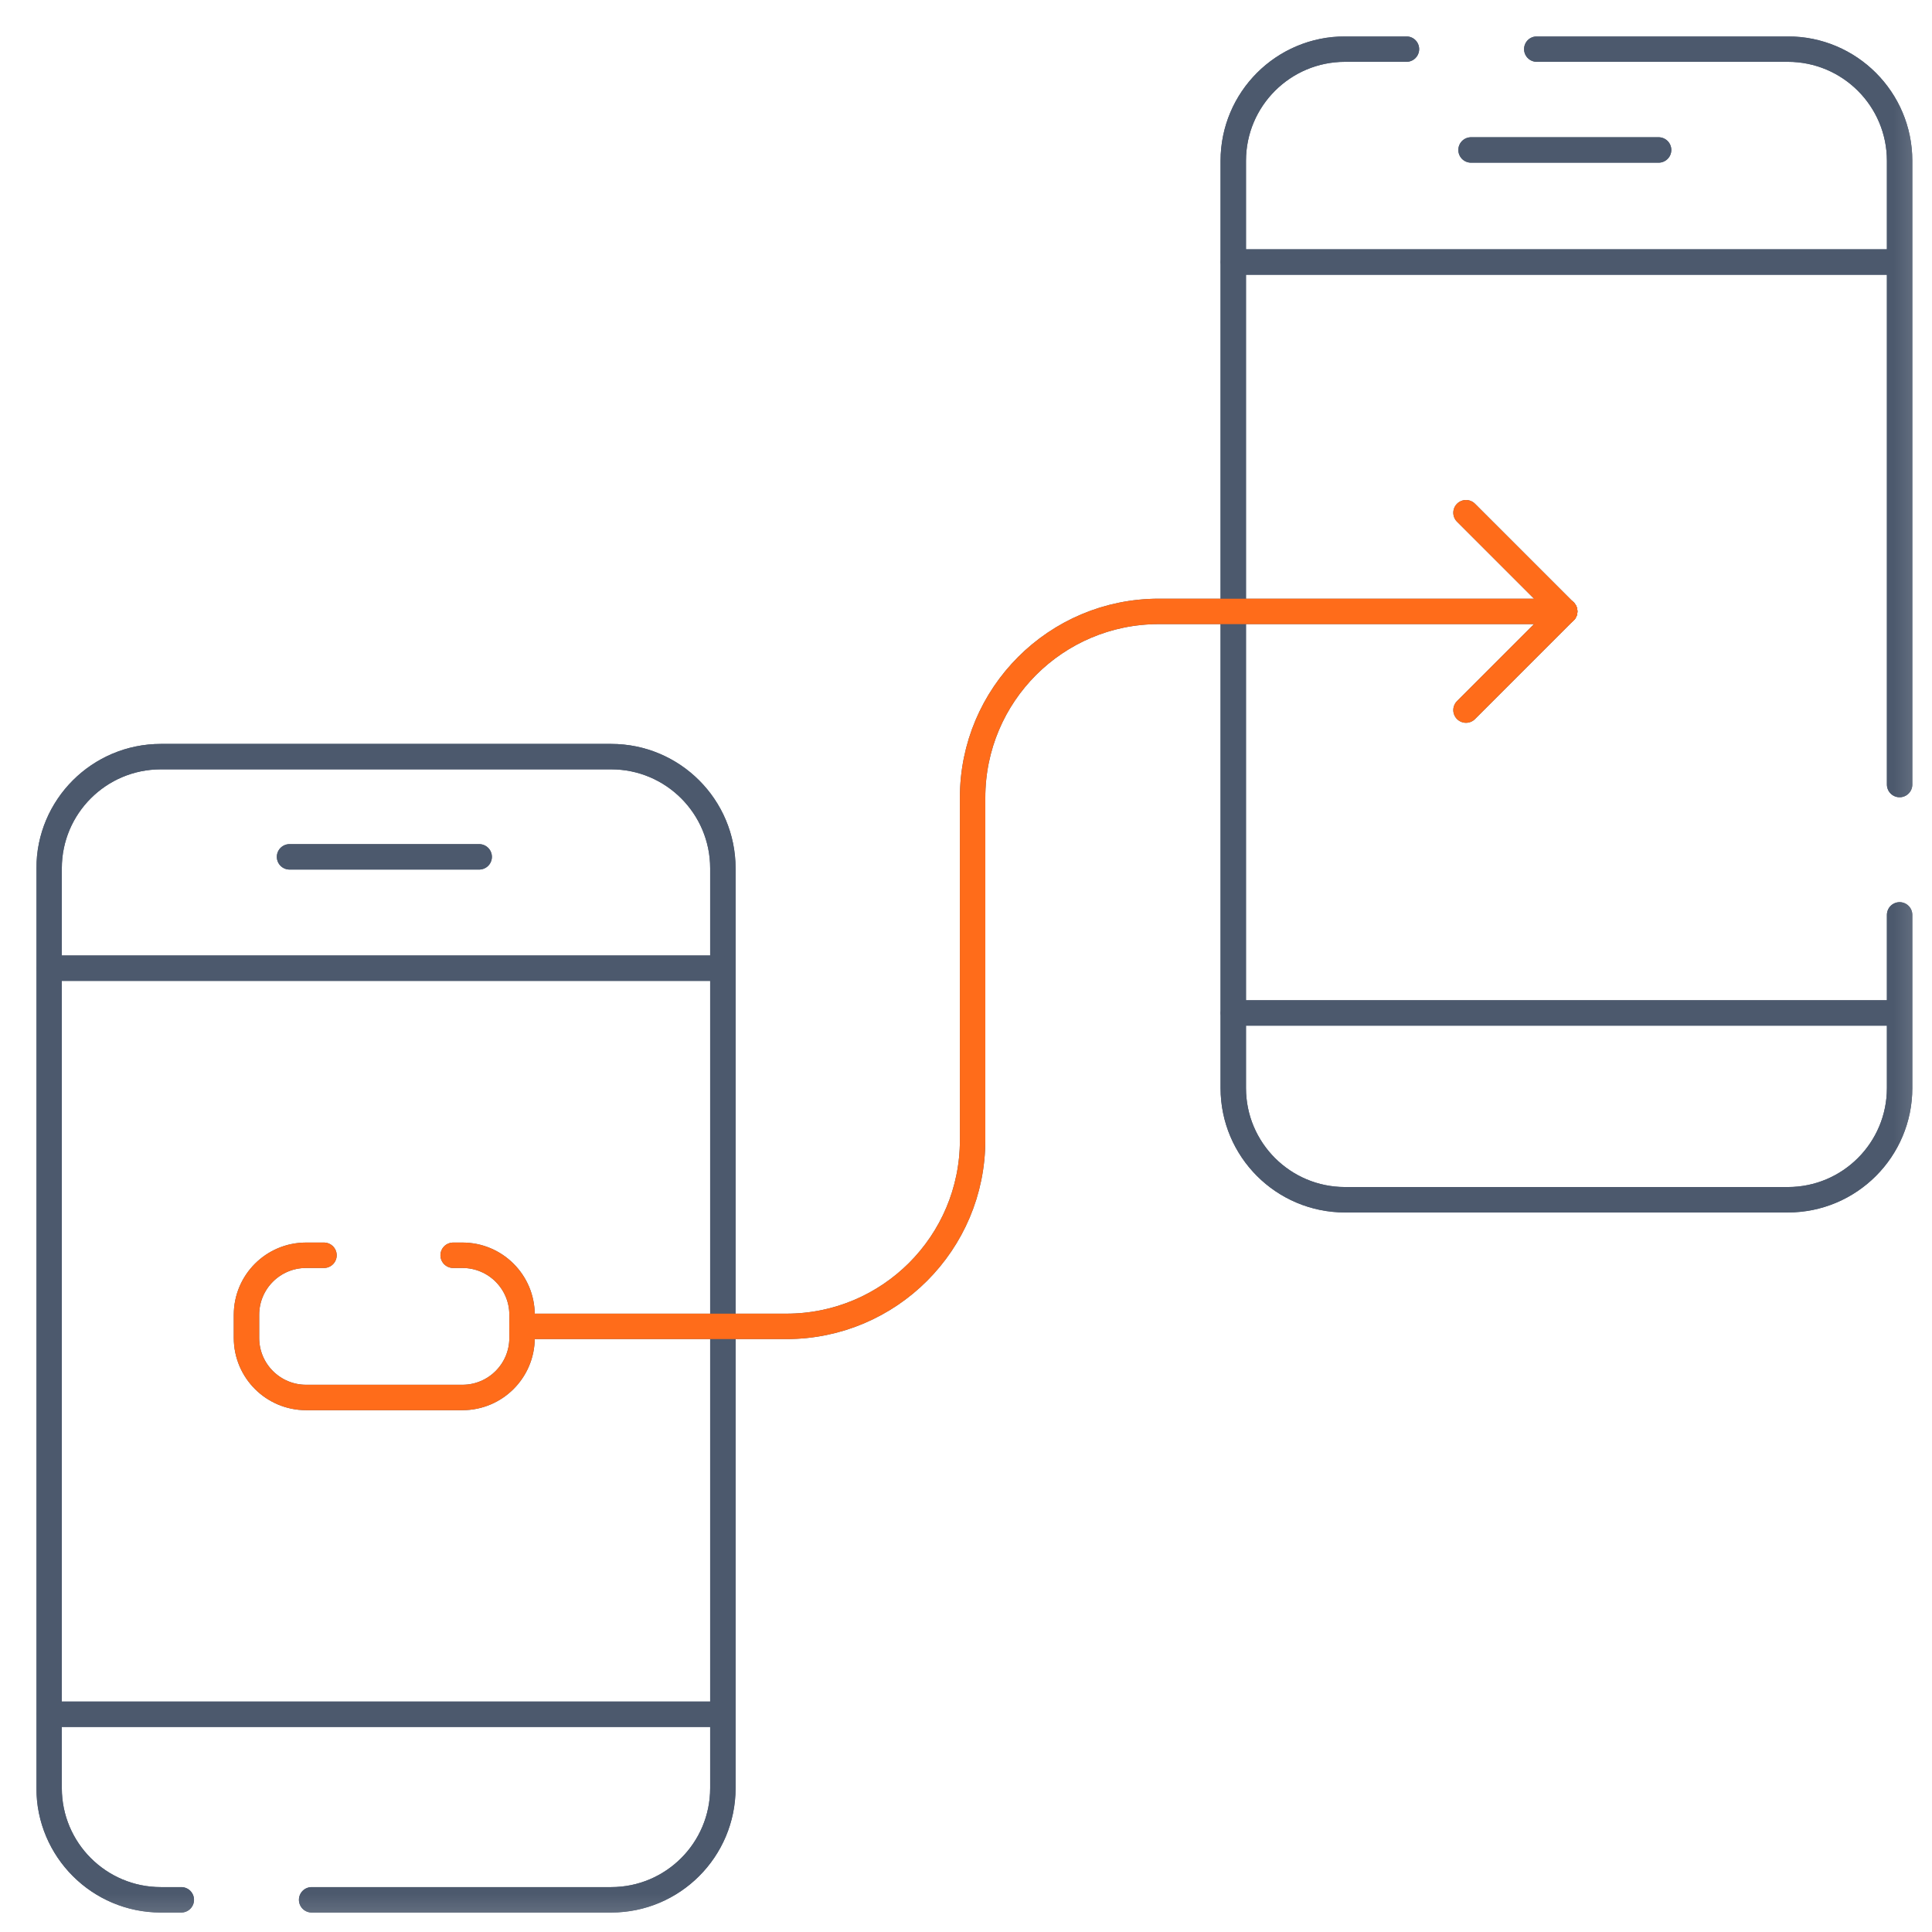 <svg width="76" height="76" viewBox="0 0 76 76" fill="none" xmlns="http://www.w3.org/2000/svg">
<g clip-path="url(#clip0_11706_1837)">
<g clip-path="url(#clip1_11706_1837)">
<mask id="mask0_11706_1837" style="mask-type:luminance" maskUnits="userSpaceOnUse" x="0" y="0" width="76" height="76">
<path d="M0.833 0.833H75.834V75.833H0.833V0.833Z" fill="white"/>
</mask>
<g mask="url(#mask0_11706_1837)">
<path d="M7.132 74.734H6.327C3.9 74.734 1.932 72.767 1.932 70.34V34.158C1.932 31.731 3.9 29.764 6.327 29.764H24.042C26.469 29.764 28.436 31.731 28.436 34.158V70.34C28.436 72.767 26.469 74.734 24.042 74.734H12.259" stroke="#4C596D" stroke-miterlimit="10" stroke-linecap="round" stroke-linejoin="round"/>
<path d="M28.299 38.086H1.941" stroke="#4C596D" stroke-miterlimit="10" stroke-linecap="round" stroke-linejoin="round"/>
<path d="M28.299 67.434H1.942" stroke="#4C596D" stroke-miterlimit="10" stroke-linecap="round" stroke-linejoin="round"/>
<path d="M11.39 33.706H18.85" stroke="#4C596D" stroke-miterlimit="10" stroke-linecap="round" stroke-linejoin="round"/>
<path d="M60.453 1.932H70.331C72.758 1.932 74.726 3.899 74.726 6.326V30.862" stroke="#4C596D" stroke-miterlimit="10" stroke-linecap="round" stroke-linejoin="round"/>
<path d="M74.726 35.989V42.801C74.726 45.228 72.758 47.195 70.331 47.195H52.909C50.482 47.195 48.514 45.228 48.514 42.801V6.326C48.514 3.899 50.482 1.932 52.909 1.932H55.326" stroke="#4C596D" stroke-miterlimit="10" stroke-linecap="round" stroke-linejoin="round"/>
<path d="M74.589 10.308H48.524" stroke="#4C596D" stroke-miterlimit="10" stroke-linecap="round" stroke-linejoin="round"/>
<path d="M74.588 39.847H48.523" stroke="#4C596D" stroke-miterlimit="10" stroke-linecap="round" stroke-linejoin="round"/>
<path d="M57.867 5.899H65.245" stroke="#4C596D" stroke-miterlimit="10" stroke-linecap="round" stroke-linejoin="round"/>
<path d="M17.826 49.379H18.192C19.486 49.379 20.536 50.428 20.536 51.722V52.629C20.536 53.924 19.486 54.973 18.192 54.973H12.04C10.745 54.973 9.696 53.924 9.696 52.629V51.722C9.696 50.428 10.745 49.379 12.04 49.379H12.745" stroke="#4C596D" stroke-miterlimit="10" stroke-linecap="round" stroke-linejoin="round"/>
<path d="M61.551 24.051L57.669 20.169" stroke="#4C596D" stroke-miterlimit="10" stroke-linecap="round" stroke-linejoin="round"/>
<path d="M61.551 24.051L57.669 27.933" stroke="#4C596D" stroke-miterlimit="10" stroke-linecap="round" stroke-linejoin="round"/>
<path d="M20.536 52.176H30.936C34.981 52.176 38.26 48.897 38.26 44.852V31.375C38.26 27.33 41.539 24.051 45.584 24.051H61.551" stroke="#4C596D" stroke-miterlimit="10" stroke-linecap="round" stroke-linejoin="round"/>
<path d="M7.132 74.734H6.327C3.9 74.734 1.932 72.767 1.932 70.34V34.158C1.932 31.731 3.9 29.764 6.327 29.764H24.042C26.469 29.764 28.436 31.731 28.436 34.158V70.34C28.436 72.767 26.469 74.734 24.042 74.734H12.259" stroke="#4C596D" stroke-miterlimit="10" stroke-linecap="round" stroke-linejoin="round"/>
<path d="M28.299 38.086H1.941" stroke="#4C596D" stroke-miterlimit="10" stroke-linecap="round" stroke-linejoin="round"/>
<path d="M28.299 67.434H1.942" stroke="#4C596D" stroke-miterlimit="10" stroke-linecap="round" stroke-linejoin="round"/>
<path d="M11.39 33.706H18.85" stroke="#4C596D" stroke-miterlimit="10" stroke-linecap="round" stroke-linejoin="round"/>
<path d="M60.453 1.932H70.331C72.758 1.932 74.726 3.899 74.726 6.326V30.862" stroke="#4C596D" stroke-miterlimit="10" stroke-linecap="round" stroke-linejoin="round"/>
<path d="M74.726 35.989V42.801C74.726 45.228 72.758 47.195 70.331 47.195H52.909C50.482 47.195 48.514 45.228 48.514 42.801V6.326C48.514 3.899 50.482 1.932 52.909 1.932H55.326" stroke="#4C596D" stroke-miterlimit="10" stroke-linecap="round" stroke-linejoin="round"/>
<path d="M74.589 10.308H48.524" stroke="#4C596D" stroke-miterlimit="10" stroke-linecap="round" stroke-linejoin="round"/>
<path d="M74.588 39.847H48.523" stroke="#4C596D" stroke-miterlimit="10" stroke-linecap="round" stroke-linejoin="round"/>
<path d="M57.867 5.899H65.245" stroke="#4C596D" stroke-miterlimit="10" stroke-linecap="round" stroke-linejoin="round"/>
<path d="M17.826 49.379H18.192C19.486 49.379 20.536 50.428 20.536 51.722V52.629C20.536 53.924 19.486 54.973 18.192 54.973H12.04C10.745 54.973 9.696 53.924 9.696 52.629V51.722C9.696 50.428 10.745 49.379 12.04 49.379H12.745" stroke="#FF6C1A" stroke-miterlimit="10" stroke-linecap="round" stroke-linejoin="round"/>
<path d="M61.551 24.051L57.669 20.169" stroke="#FF6C1A" stroke-miterlimit="10" stroke-linecap="round" stroke-linejoin="round"/>
<path d="M61.551 24.051L57.669 27.933" stroke="#FF6C1A" stroke-miterlimit="10" stroke-linecap="round" stroke-linejoin="round"/>
<path d="M20.536 52.176H30.936C34.981 52.176 38.26 48.897 38.26 44.852V31.375C38.26 27.33 41.539 24.051 45.584 24.051H61.551" stroke="#FF6C1A" stroke-miterlimit="10" stroke-linecap="round" stroke-linejoin="round"/>
</g>
</g>
</g>
<defs>
<clipPath id="clip0_11706_1837">
<rect width="75" height="75" fill="white" transform="translate(0.833 0.833)"/>
</clipPath>
<clipPath id="clip1_11706_1837">
<rect width="75" height="75" fill="white" transform="translate(0.833 0.833)"/>
</clipPath>
</defs>
</svg>
